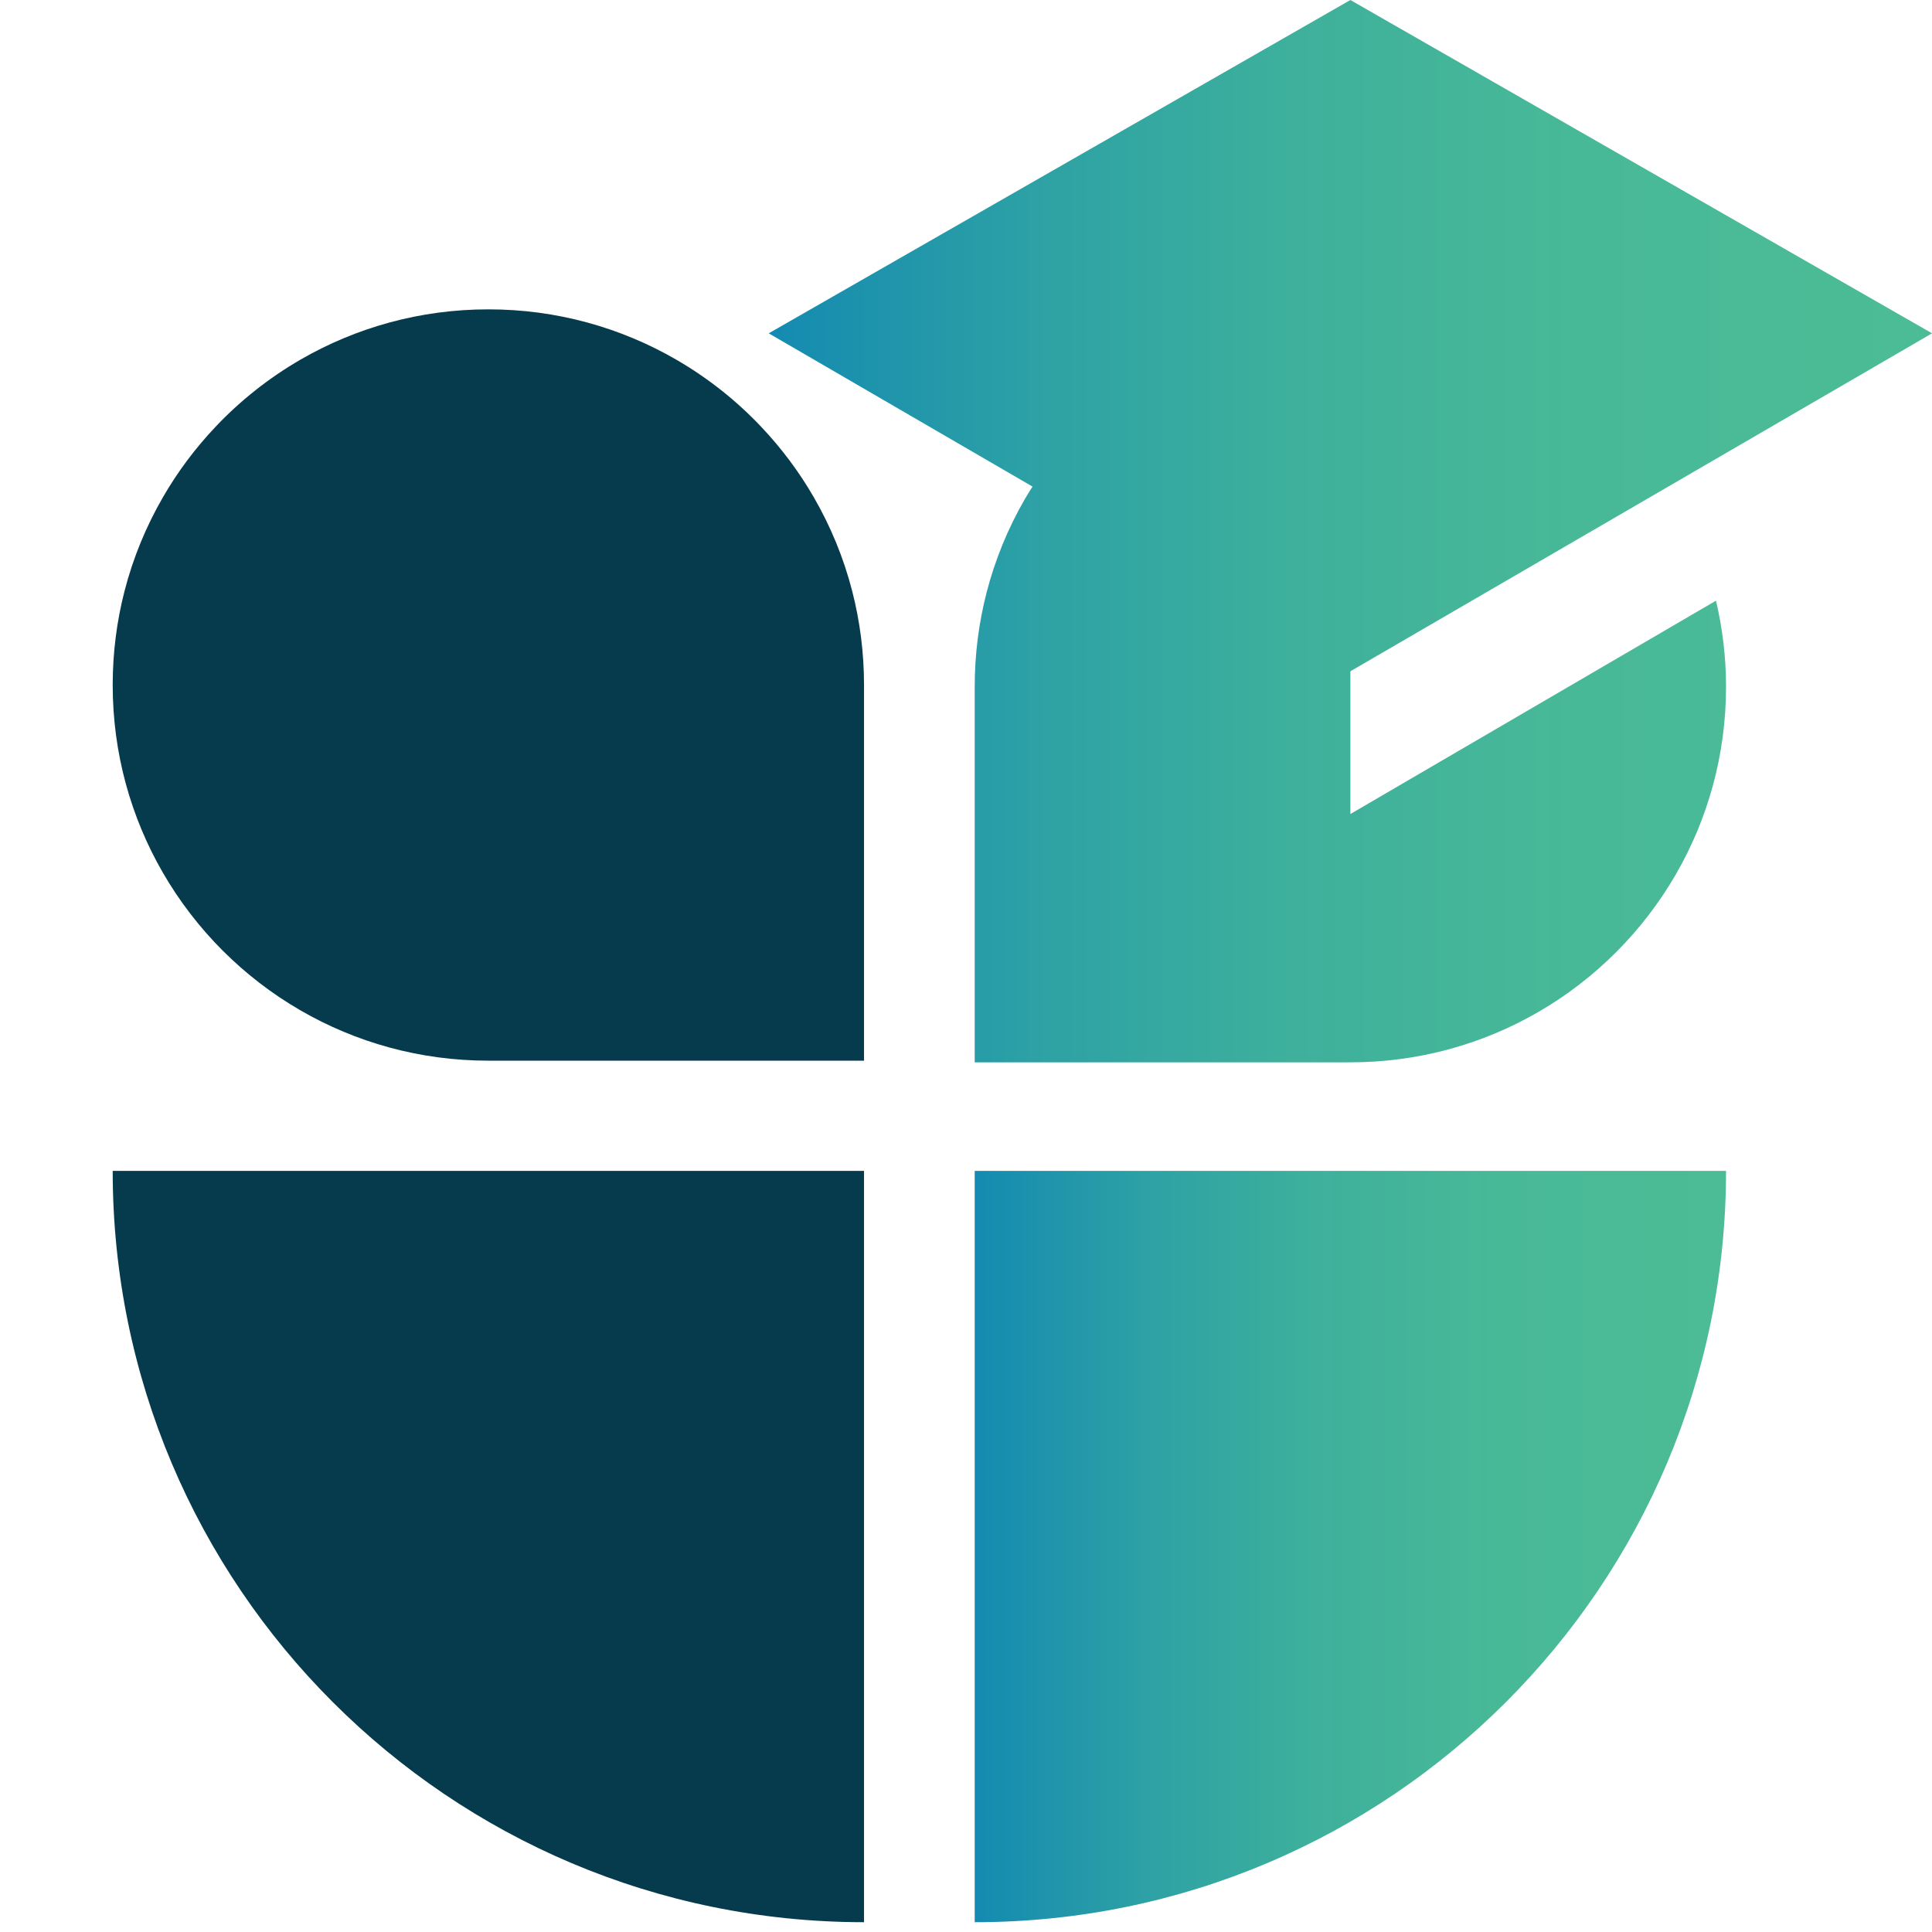 <svg width="360" height="360" viewBox="0 0 360 360" fill="none" xmlns="http://www.w3.org/2000/svg">
<g clip-path="url(#clip0_3379_508)">
<path d="M125.998 67.009C131.871 70.404 137.212 74.632 141.839 79.531C145.591 83.493 148.888 87.889 151.632 92.642C154.768 98.06 157.204 103.947 158.8 110.156C160.235 115.749 160.998 121.608 160.998 127.642V197.641H90.999C78.245 197.641 66.296 194.232 55.999 188.275C45.374 182.129 36.512 173.267 30.366 162.641C24.409 152.345 21 140.396 21 127.642C21 121.608 21.763 115.749 23.198 110.156C24.794 103.947 27.23 98.06 30.366 92.642C33.11 87.889 36.407 83.493 40.159 79.531C44.786 74.632 50.127 70.404 55.999 67.009C66.296 61.052 78.245 57.643 90.999 57.643C103.753 57.643 115.702 61.052 125.998 67.009Z" fill="#053B4C"/>
<path d="M181.624 358.173V218.175H321.622C321.622 295.482 258.931 358.173 181.624 358.173Z" fill="url(#paint0_linear_3379_508)"/>
<path d="M160.998 358.173V218.175H21C21 295.482 83.691 358.173 160.998 358.173Z" fill="#053B4C"/>
<path d="M251.623 151.681V125.083L353.338 65.986L360.01 62.109L251.623 0L143.237 62.109L192.398 90.672C191.922 91.427 191.437 92.176 190.99 92.95C187.854 98.368 185.418 104.255 183.822 110.464C182.388 116.057 181.624 121.916 181.624 127.949V197.948H251.623C264.378 197.948 276.326 194.539 286.623 188.582C297.249 182.437 306.111 173.575 312.257 162.949C318.214 152.652 321.622 140.703 321.622 127.949C321.622 122.435 320.957 117.078 319.751 111.926L251.623 151.681Z" fill="url(#paint1_linear_3379_508)"/>
</g>
<defs>
<linearGradient id="paint0_linear_3379_508" x1="181.624" y1="288.174" x2="321.622" y2="288.174" gradientUnits="userSpaceOnUse">
<stop stop-color="#148AB2"/>
<stop offset="0.017" stop-color="#168CB0"/>
<stop offset="0.227" stop-color="#2DA1A5"/>
<stop offset="0.451" stop-color="#3EB09C"/>
<stop offset="0.696" stop-color="#48B997"/>
<stop offset="1" stop-color="#4CBC96"/>
</linearGradient>
<linearGradient id="paint1_linear_3379_508" x1="143.237" y1="98.974" x2="360.01" y2="98.974" gradientUnits="userSpaceOnUse">
<stop stop-color="#148AB2"/>
<stop offset="0.017" stop-color="#168CB0"/>
<stop offset="0.227" stop-color="#2DA1A5"/>
<stop offset="0.451" stop-color="#3EB09C"/>
<stop offset="0.696" stop-color="#48B997"/>
<stop offset="1" stop-color="#4CBC96"/>
</linearGradient>
<clipPath id="clip0_3379_508">
<rect width="360" height="360" fill="white"/>
</clipPath>
</defs>
</svg>
